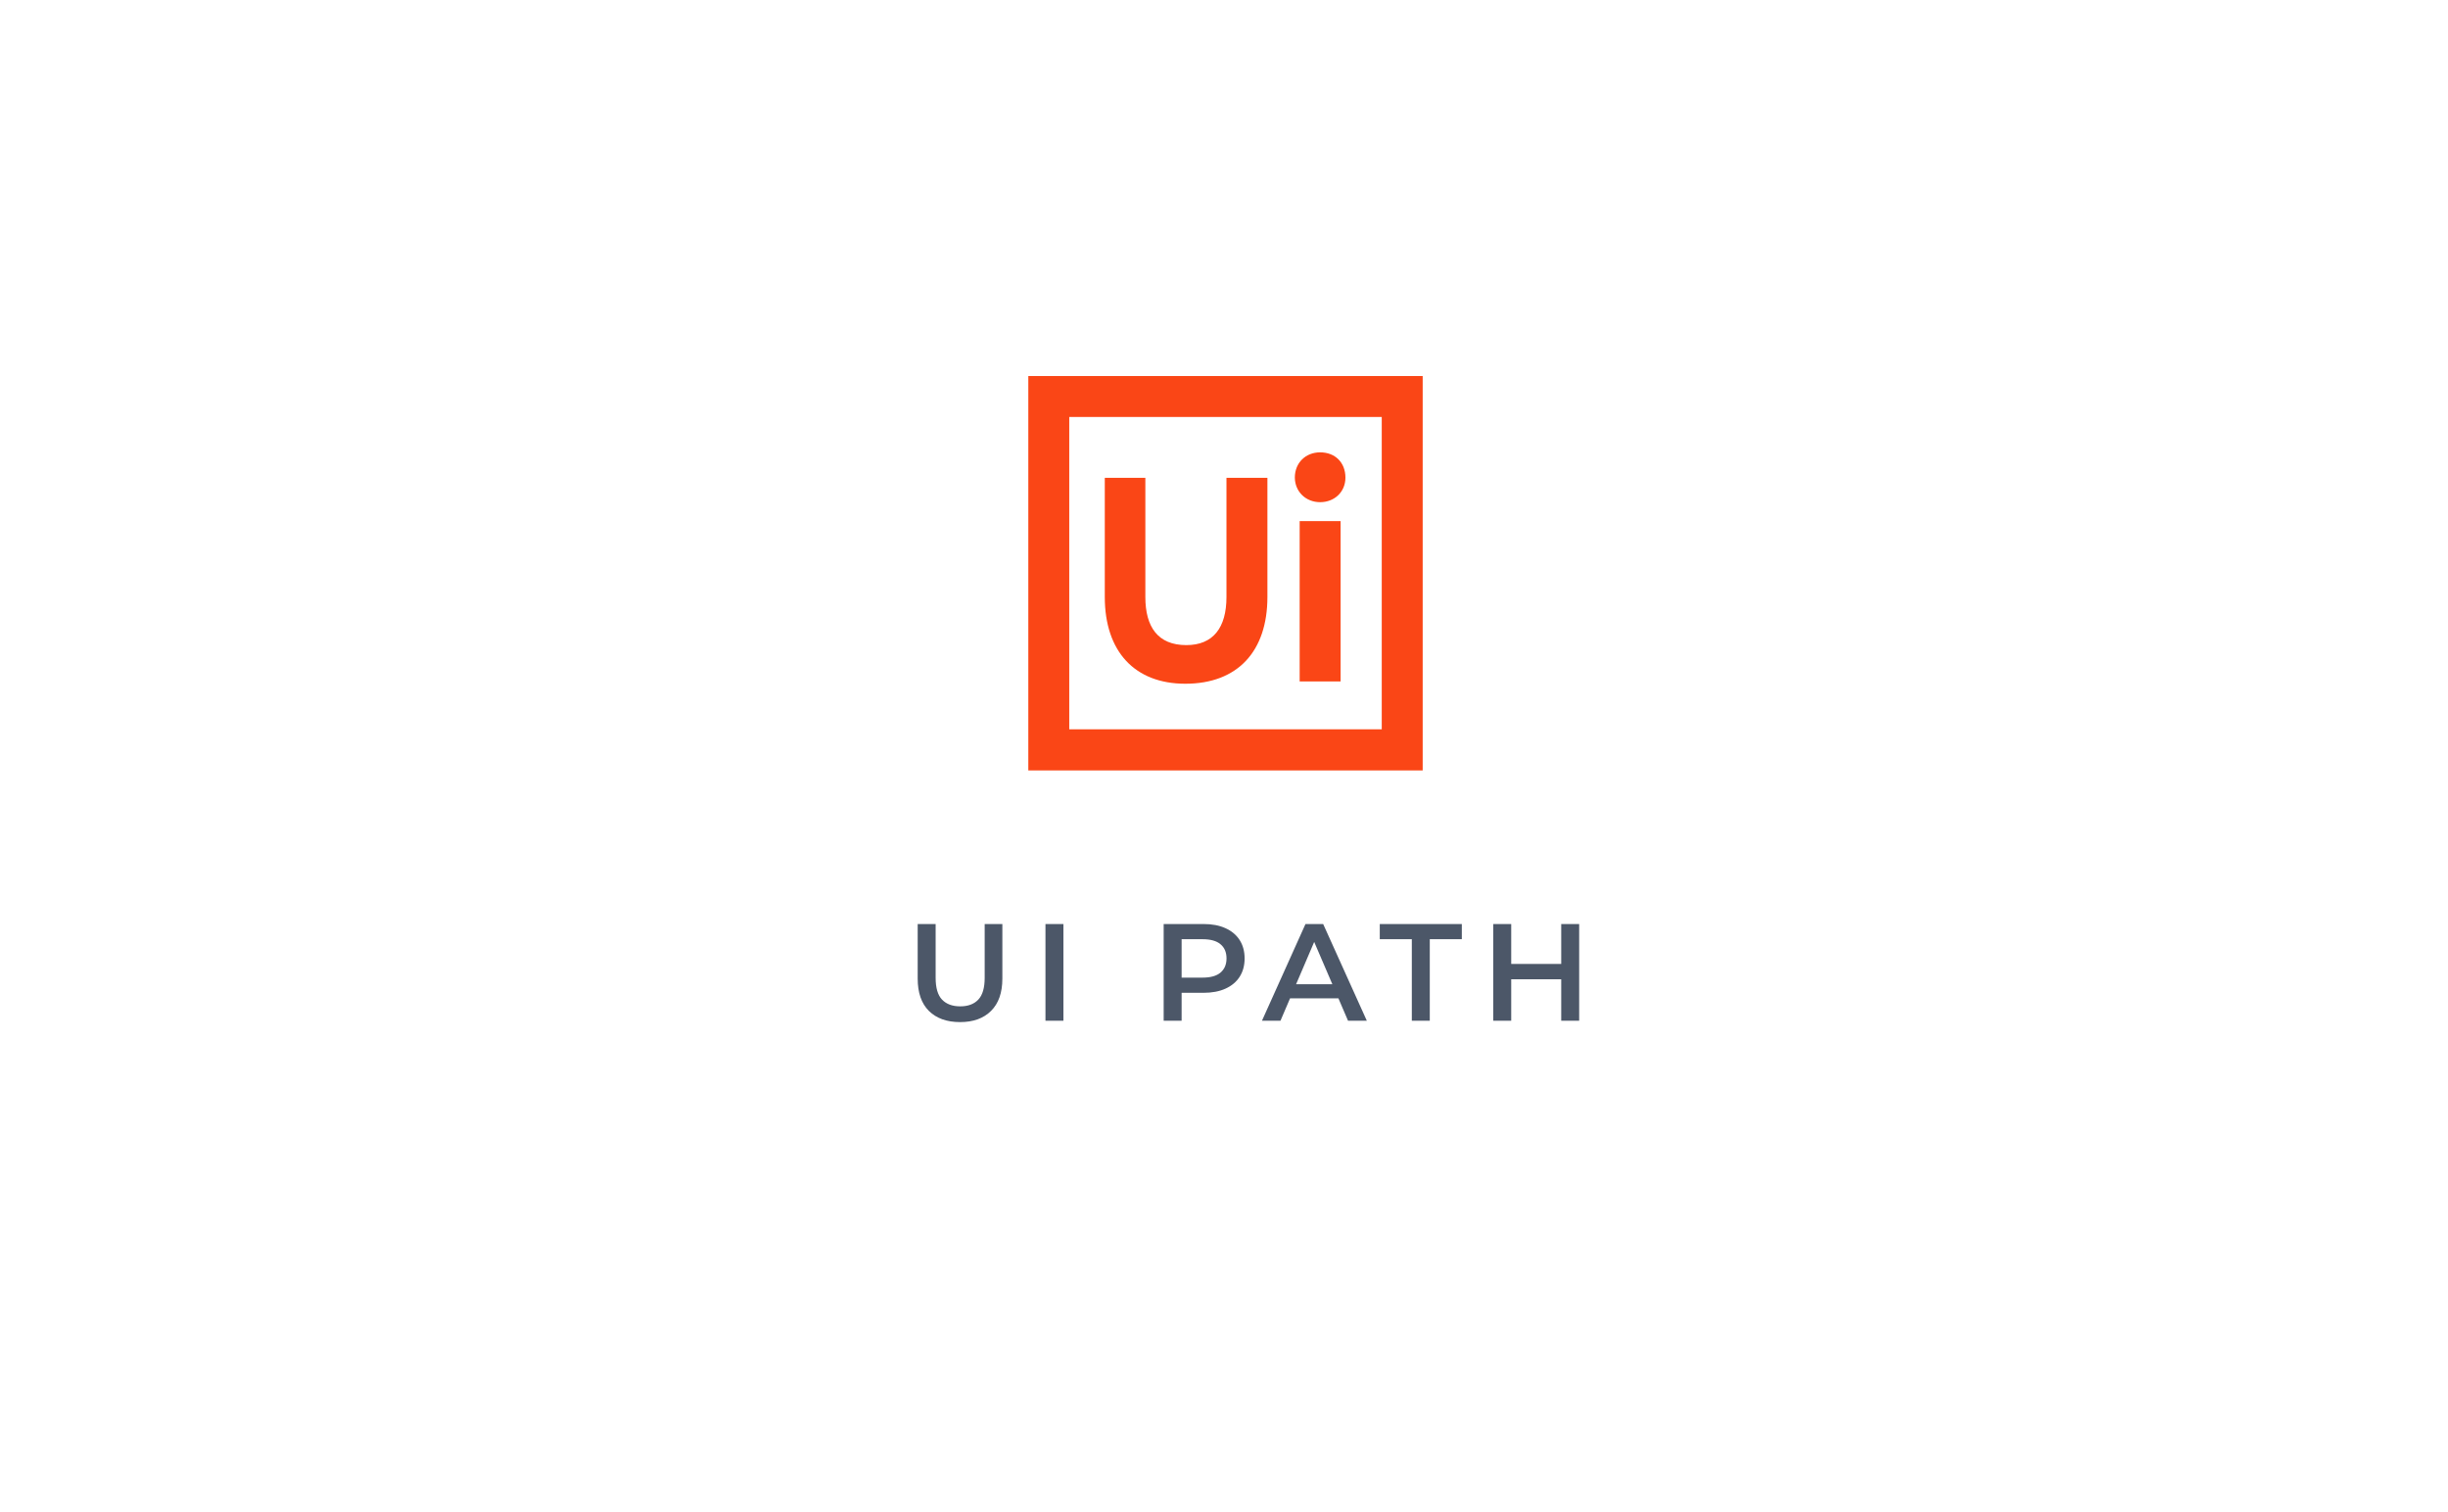 <svg width="319" height="197" viewBox="0 0 319 197" fill="none" xmlns="http://www.w3.org/2000/svg">
<g filter="url(#filter0_d_3133_32)">
<rect x="20" y="10" width="279" height="157" rx="10" fill="white"/>
<rect x="20.5" y="10.5" width="278" height="156" rx="9.5" stroke="white"/>
</g>
<path d="M125.11 133.18C123.382 133.18 122.026 132.694 121.042 131.722C120.07 130.75 119.584 129.346 119.584 127.51V120.4H121.924V127.42C121.924 128.716 122.2 129.658 122.752 130.246C123.316 130.834 124.108 131.128 125.128 131.128C126.148 131.128 126.934 130.834 127.486 130.246C128.038 129.658 128.314 128.716 128.314 127.42V120.4H130.618V127.51C130.618 129.346 130.126 130.75 129.142 131.722C128.17 132.694 126.826 133.18 125.11 133.18ZM136.235 133V120.4H138.575V133H136.235ZM151.638 133V120.4H156.822C157.938 120.4 158.892 120.58 159.684 120.94C160.488 121.3 161.106 121.816 161.538 122.488C161.97 123.16 162.186 123.958 162.186 124.882C162.186 125.806 161.97 126.604 161.538 127.276C161.106 127.948 160.488 128.464 159.684 128.824C158.892 129.184 157.938 129.364 156.822 129.364H152.934L153.978 128.266V133H151.638ZM153.978 128.518L152.934 127.384H156.714C157.746 127.384 158.52 127.168 159.036 126.736C159.564 126.292 159.828 125.674 159.828 124.882C159.828 124.078 159.564 123.46 159.036 123.028C158.52 122.596 157.746 122.38 156.714 122.38H152.934L153.978 121.228V128.518ZM164.448 133L170.118 120.4H172.422L178.11 133H175.662L170.784 121.642H171.72L166.86 133H164.448ZM167.058 130.084L167.688 128.248H174.492L175.122 130.084H167.058ZM183.975 133V122.38H179.799V120.4H190.491V122.38H186.315V133H183.975ZM203.443 120.4H205.783V133H203.443V120.4ZM196.927 133H194.587V120.4H196.927V133ZM203.623 127.6H196.729V125.602H203.623V127.6Z" fill="#4C5768"/>
<path d="M134 49H185.391V100.391H134V49ZM180.056 95.056V54.335H139.335V95.03H180.056V95.056ZM143.966 62.263V77.791C143.966 84.888 147.867 89.091 154.461 89.091C161.256 89.091 165.157 84.888 165.157 77.791V62.263H159.821V77.791C159.821 81.793 158.085 84.058 154.587 84.058C150.887 84.058 149.251 81.692 149.251 77.791V62.263H143.966ZM172.027 65.434C173.89 65.434 175.324 64.1 175.324 62.238C175.324 60.275 173.99 58.941 172.027 58.941C170.165 58.941 168.73 60.275 168.73 62.238C168.756 64.1 170.19 65.434 172.027 65.434ZM169.36 67.9V88.789H174.695V67.9H169.36Z" fill="#FA4616"/>
<defs>
<filter id="filter0_d_3133_32" x="0" y="0" width="319" height="197" filterUnits="userSpaceOnUse" color-interpolation-filters="sRGB">
<feFlood flood-opacity="0" result="BackgroundImageFix"/>
<feColorMatrix in="SourceAlpha" type="matrix" values="0 0 0 0 0 0 0 0 0 0 0 0 0 0 0 0 0 0 127 0" result="hardAlpha"/>
<feOffset dy="10"/>
<feGaussianBlur stdDeviation="10"/>
<feComposite in2="hardAlpha" operator="out"/>
<feColorMatrix type="matrix" values="0 0 0 0 0 0 0 0 0 0 0 0 0 0 0 0 0 0 0.1 0"/>
<feBlend mode="normal" in2="BackgroundImageFix" result="effect1_dropShadow_3133_32"/>
<feBlend mode="normal" in="SourceGraphic" in2="effect1_dropShadow_3133_32" result="shape"/>
</filter>
</defs>
</svg>
